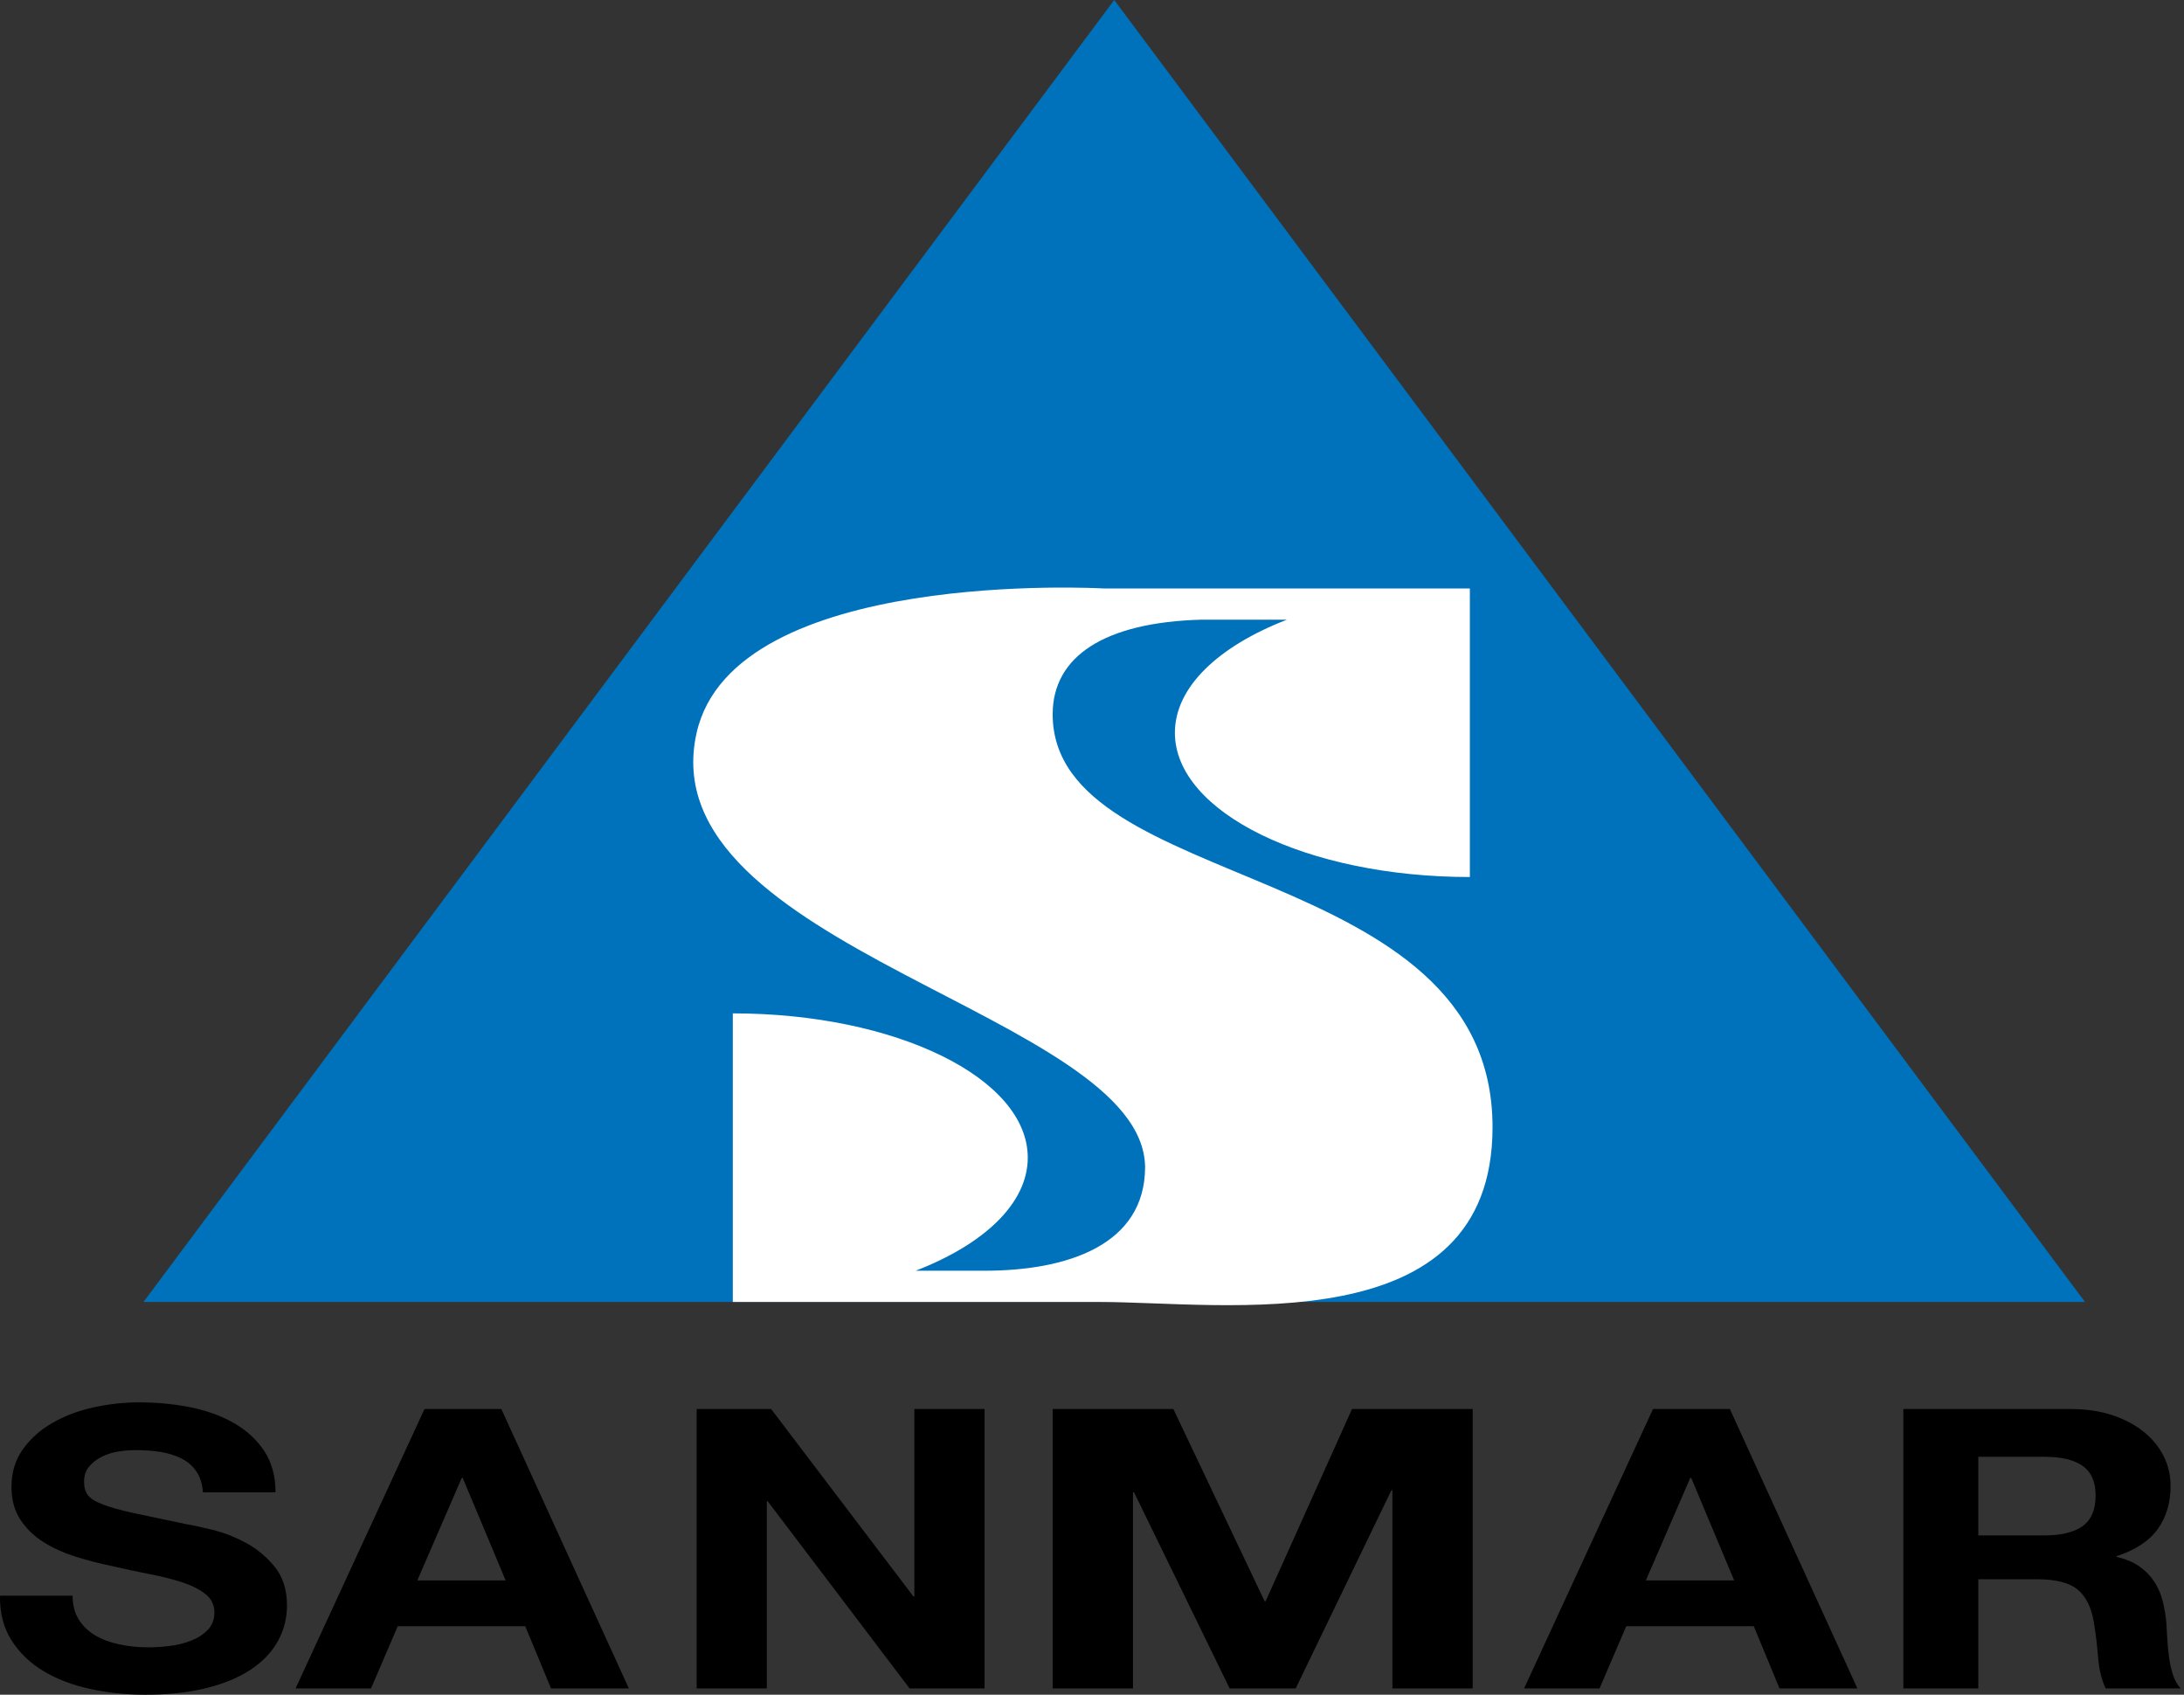 <svg xmlns="http://www.w3.org/2000/svg" width="232" height="180" viewBox="0 0 232 180"><rect x="0" y="0" width="232" height="180" fill="#333333" stroke="none"/><g fill="none" fill-rule="evenodd"><g fill="#000" transform="translate(0 148.949)"><path d="M8.371 23.07C8.81 23.763 9.394 24.323 10.122 24.755 10.847 25.183 11.7 25.503 12.681 25.708 13.663 25.916 14.678 26.02 15.726 26.02 16.436 26.02 17.197 25.975 18.009 25.876 18.82 25.779 19.579 25.592 20.289 25.315 21.002 25.036 21.591 24.658 22.065 24.174 22.537 23.687 22.775 23.07 22.775 22.322 22.775 21.52 22.463 20.868 21.837 20.371 21.213 19.869 20.391 19.453 19.376 19.12 18.361 18.79 17.212 18.499 15.928 18.25 14.642 17.999 13.341 17.725 12.022 17.415 10.67 17.142 9.35 16.802 8.067 16.398 6.781 15.997 5.631 15.48 4.619 14.841 3.604 14.204 2.783 13.405 2.158 12.448 1.532 11.494 1.22 10.338 1.22 8.978 1.22 7.456 1.616 6.132 2.412 5.01 3.206 3.886 4.246 2.953 5.53 2.205 6.816 1.456 8.27.903 9.893.543 11.517.183 13.138 0 14.762 0 16.657 0 18.473.175 20.213.52 21.956.868 23.501 1.431 24.856 2.205 26.208 2.981 27.281 3.973 28.077 5.175 28.871 6.383 29.267 7.844 29.267 9.561L21.558 9.561C21.489 8.673 21.263 7.94 20.873 7.359 20.485 6.776 19.97 6.319 19.325 5.987 18.684 5.655 17.948 5.419 17.121 5.279 16.291 5.142 15.388 5.071 14.406 5.071 13.765 5.071 13.123 5.13 12.481 5.239 11.837 5.35 11.253 5.546 10.73 5.82 10.205 6.099 9.774 6.444 9.437 6.86 9.099 7.276 8.929 7.801 8.929 8.438 8.929 9.021 9.064 9.493 9.335 9.853 9.604 10.213 10.137 10.546 10.933 10.85 11.727 11.157 12.826 11.461 14.229 11.766 15.632 12.07 17.466 12.456 19.734 12.928 20.409 13.039 21.347 13.24 22.547 13.532 23.747 13.821 24.939 14.285 26.124 14.924 27.306 15.561 28.329 16.413 29.191 17.479 30.054 18.547 30.485 19.912 30.485 21.573 30.485 22.931 30.163 24.191 29.521 25.356 28.879 26.52 27.925 27.525 26.657 28.37 25.388 29.217 23.816 29.874 21.938 30.343 20.061 30.815 17.889 31.051 15.421 31.051 13.425 31.051 11.489 30.848 9.614 30.447 7.737 30.046 6.08 29.417 4.642 28.557 3.206 27.697 2.065 26.604 1.22 25.272.375 23.943-.033 22.365.002 20.536L7.712 20.536C7.712 21.533 7.932 22.38 8.371 23.07M53.715 18.913 49.151 8.025 49.05 8.025 44.331 18.913 53.715 18.913ZM53.258.709 66.8 30.385 58.532 30.385 55.795 23.776 42.251 23.776 39.412 30.385 31.398 30.385 45.092.709 53.258.709Z"/><polygon points="81.915 .709 97.03 20.618 97.131 20.618 97.131 .709 104.587 .709 104.587 30.385 96.624 30.385 81.56 10.517 81.459 10.517 81.459 30.385 74.003 30.385 74.003 .709"/><polygon points="124.643 .709 134.333 21.118 134.448 21.118 143.618 .709 156.44 .709 156.44 30.385 147.911 30.385 147.911 9.352 147.797 9.352 137.639 30.385 130.622 30.385 120.467 9.56 120.353 9.56 120.353 30.385 111.821 30.385 111.821 .709"/><path d="M184.217 18.913 179.653 8.025 179.551 8.025 174.835 18.913 184.217 18.913ZM183.76.709 197.302 30.385 189.034 30.385 186.297 23.776 172.753 23.776 169.914 30.385 161.9 30.385 175.596.709 183.76.709ZM217.134 14.134C218.96 14.134 220.33 13.802 221.243 13.135 222.154 12.472 222.611 11.392 222.611 9.895 222.611 8.454 222.154 7.409 221.243 6.757 220.33 6.105 218.96 5.78 217.134 5.78L210.15 5.78 210.15 14.134 217.134 14.134ZM219.975.709C221.599.709 223.06.922 224.364 1.353 225.663 1.782 226.779 2.371 227.71 3.119 228.638 3.867 229.349 4.732 229.841 5.717 230.33 6.701 230.577 7.759 230.577 8.898 230.577 10.643 230.128 12.153 229.232 13.429 228.334 14.702 226.873 15.671 224.843 16.336L224.843 16.42C225.825 16.64 226.637 16.98 227.279 17.44 227.92 17.894 228.446 18.434 228.851 19.058 229.255 19.685 229.554 20.37 229.739 21.118 229.925 21.866 230.051 22.615 230.12 23.363 230.153 23.832 230.188 24.385 230.219 25.025 230.254 25.662 230.313 26.313 230.399 26.976 230.483 27.643 230.617 28.272 230.805 28.871 230.99 29.464 231.267 29.969 231.642 30.385L223.676 30.385C223.237 29.444 222.969 28.323 222.867 27.019 222.766 25.715 222.611 24.469 222.41 23.277 222.139 21.727 221.563 20.59 220.683 19.87 219.805 19.149 218.367 18.789 216.373 18.789L210.15 18.789 210.15 30.385 202.187 30.385 202.187.709 219.975.709Z"/></g><polygon fill="#0072BC" points="118.362 0 15.245 138.284 221.48 138.284"/><path fill="#FFF" d="M111.822,75.858 C111.832,69.726 117.294,66.098 127.642,65.817 L136.711,65.817 C129.469,68.623 124.806,72.953 124.806,77.826 C124.806,86.289 138.832,93.151 156.138,93.151 L156.138,65.817 L156.138,62.501 L117.213,62.501 C117.213,62.501 77.986,60.251 74.003,77.826 C68.812,100.724 121.429,107.634 121.64,123.944 C121.64,132.275 113.316,134.969 104.587,134.969 L97.271,134.969 C104.514,132.163 109.176,127.83 109.176,122.959 C109.176,114.494 95.148,107.634 77.844,107.634 L77.844,134.969 L77.844,138.285 L116.769,138.285 C129.971,138.285 158.548,142.714 158.548,119.725 C158.548,91.079 111.822,95.049 111.822,75.858"/></g></svg>